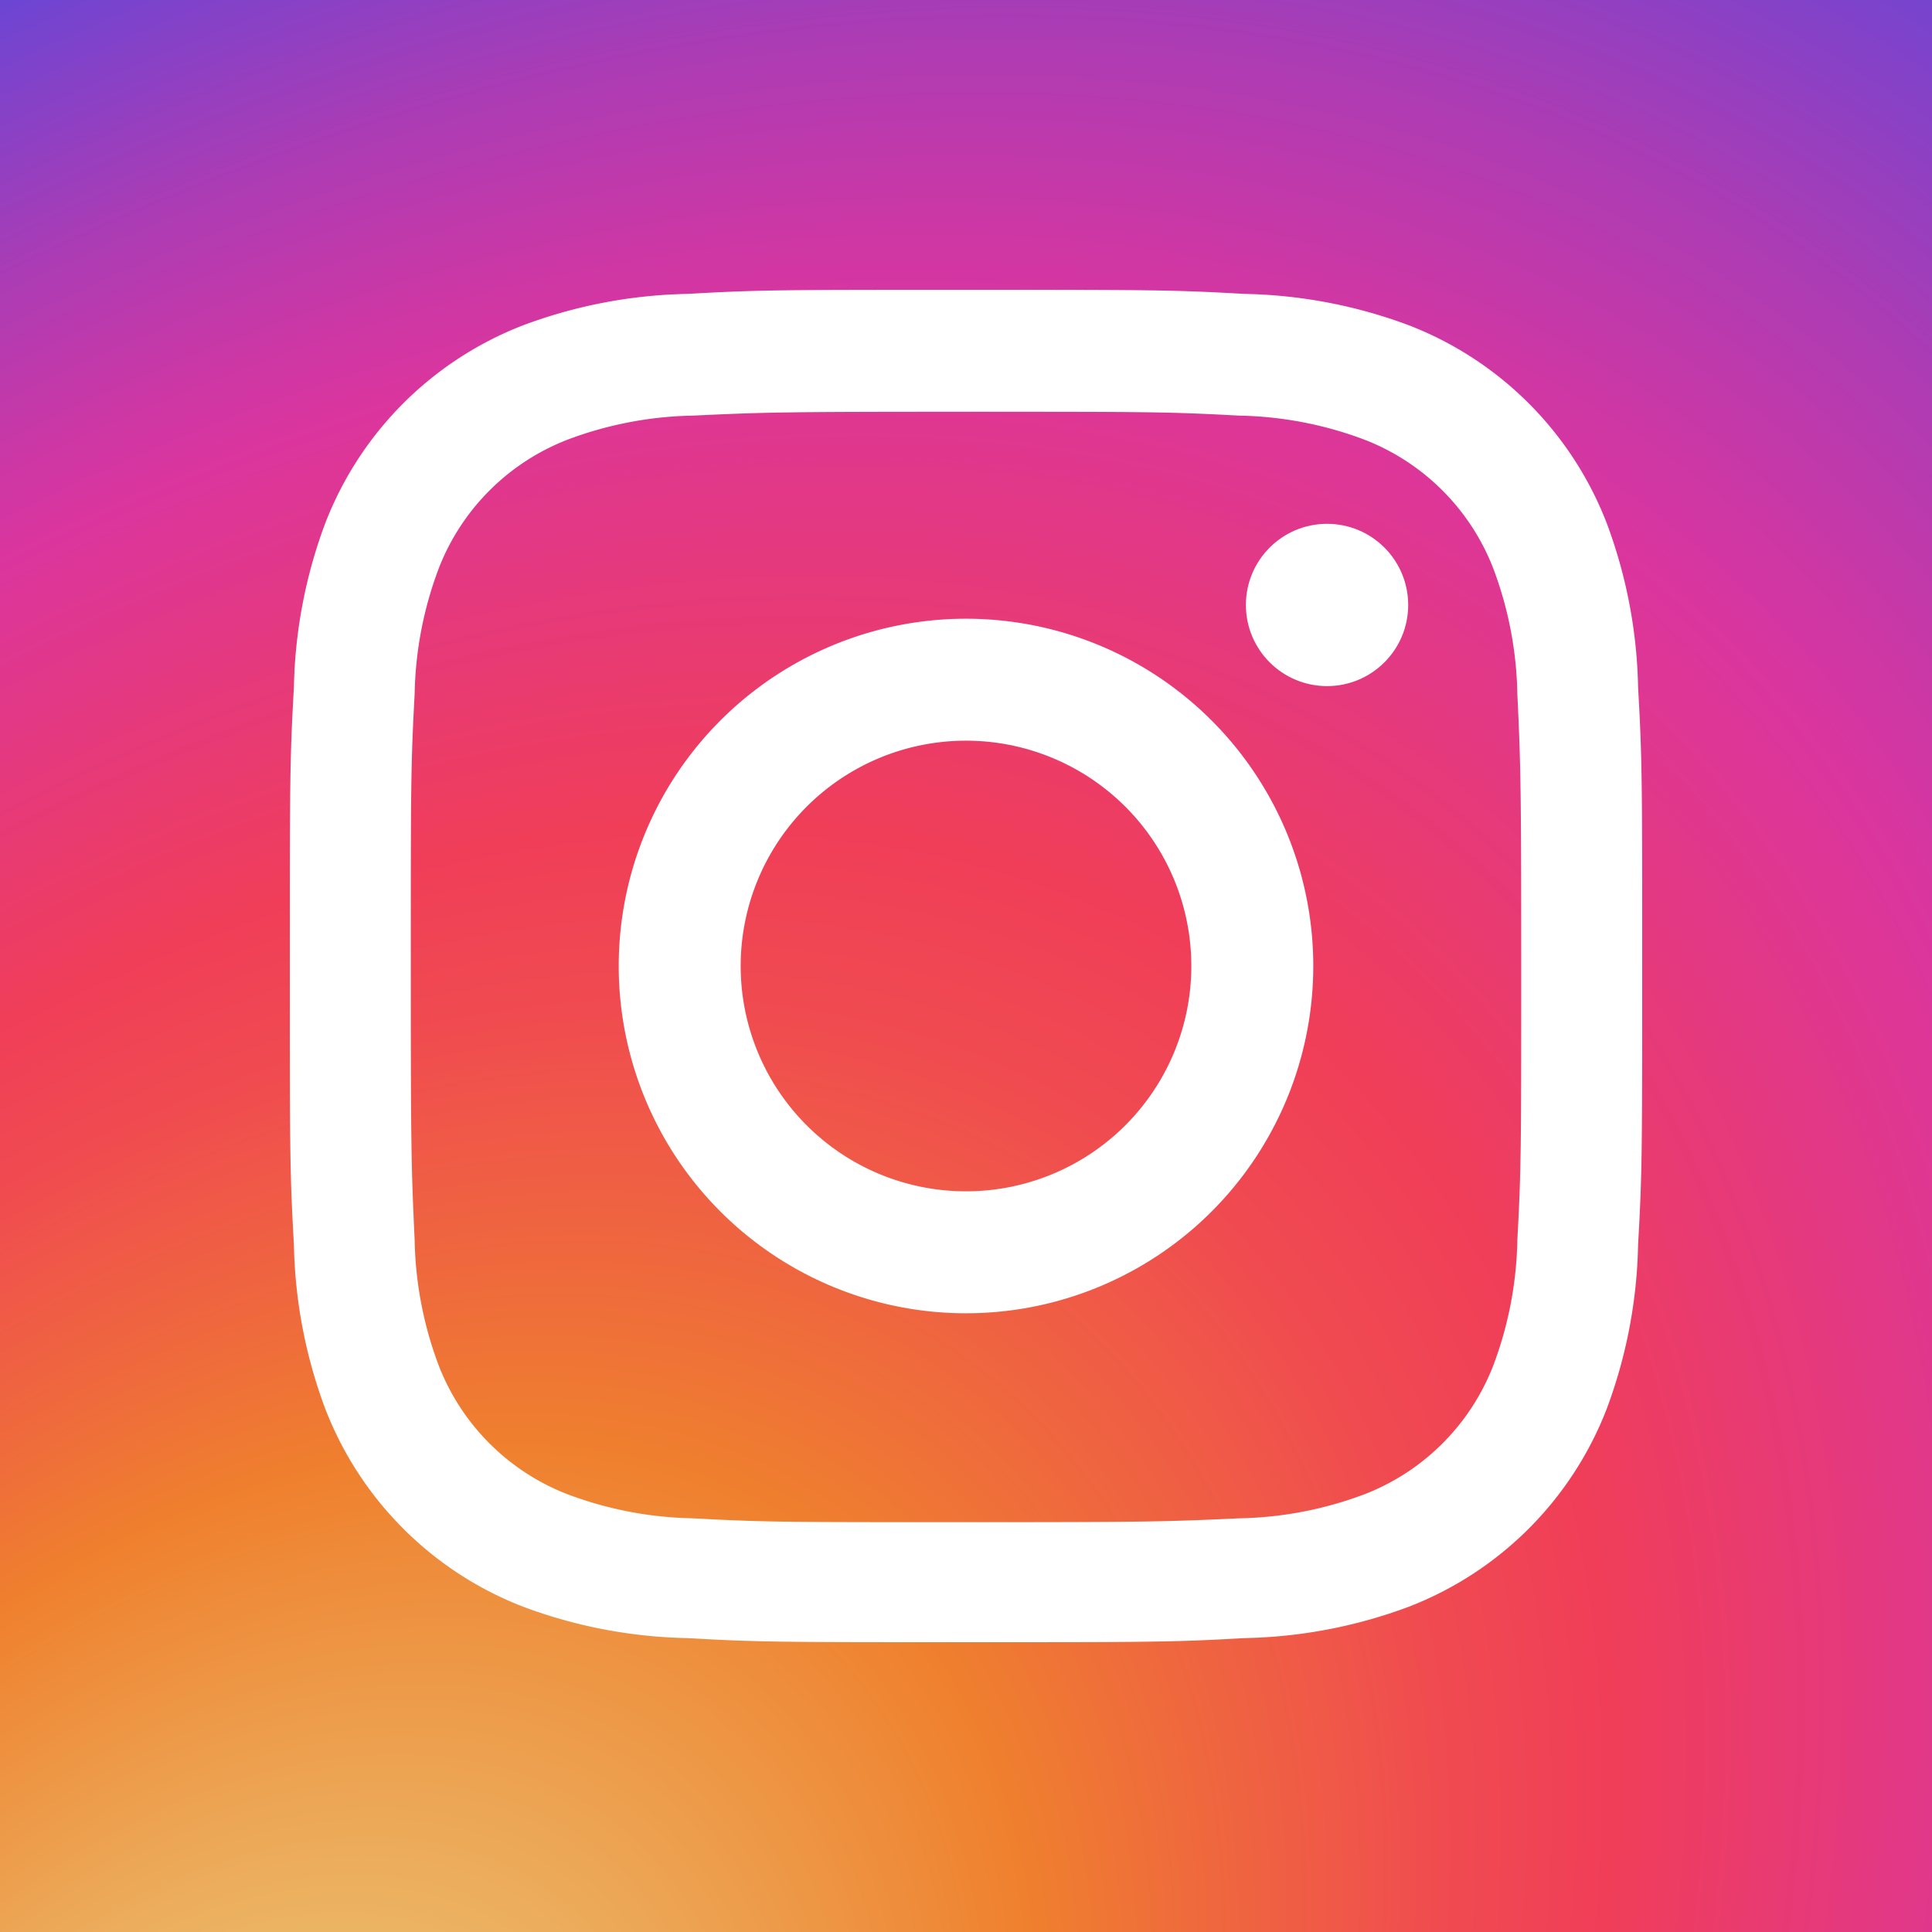 <svg xmlns="http://www.w3.org/2000/svg" viewBox="0 0 80 80"><rect x="0" y="0" width="80" height="80" fill="#333333" stroke="none"/><defs><radialGradient id="gradient" cx="357.31" cy="977.82" r="138.68" gradientTransform="matrix(.64 -.77 -.51 -.43 277.6 793.46)" gradientUnits="userSpaceOnUse"><stop offset=".07" stop-color="#eacc7b"/><stop offset=".18" stop-color="#ecaa59"/><stop offset=".31" stop-color="#ef802e"/><stop offset=".36" stop-color="#ef6d3a"/><stop offset=".46" stop-color="#f04b50"/><stop offset=".52" stop-color="#f03e58"/><stop offset=".69" stop-color="#db359e"/><stop offset=".72" stop-color="#ce37a4"/><stop offset=".79" stop-color="#ac3cb4"/><stop offset=".88" stop-color="#7544cf"/><stop offset=".98" stop-color="#2b4ff2"/></radialGradient><style>.cls-2{fill:#fff}</style></defs><path d="M80 80H0V0h80" fill="url(#gradient)"/><path class="cls-2" d="M40 17.05c7.48 0 8.36 0 11.31.16a15.46 15.46 0 015.2 1 9.33 9.33 0 015.32 5.32 15.46 15.46 0 011 5.2c.14 2.95.16 3.83.16 11.31s0 8.36-.16 11.31a15.46 15.46 0 01-1 5.2 9.33 9.33 0 01-5.32 5.32 15.46 15.46 0 01-5.2 1c-3 .14-3.83.16-11.31.16s-8.36 0-11.31-.16a15.46 15.46 0 01-5.2-1 9.33 9.33 0 01-5.32-5.32 15.46 15.46 0 01-1-5.2c-.14-3-.16-3.83-.16-11.31s0-8.36.16-11.31a15.46 15.46 0 011-5.2 9.33 9.33 0 015.32-5.32 15.46 15.46 0 015.2-1c2.95-.14 3.83-.16 11.31-.16M40 12c-7.6 0-8.56 0-11.54.17a20.48 20.48 0 00-6.8 1.3 14.32 14.32 0 00-8.19 8.19 20.48 20.48 0 00-1.3 6.8C12 31.44 12 32.4 12 40s0 8.56.17 11.54a20.48 20.48 0 001.3 6.8 14.32 14.32 0 008.19 8.19 20.48 20.48 0 006.8 1.3C31.44 68 32.4 68 40 68s8.56 0 11.54-.17a20.48 20.48 0 006.8-1.3 14.32 14.32 0 008.19-8.19 20.48 20.48 0 001.3-6.8C68 48.56 68 47.6 68 40s0-8.56-.17-11.54a20.48 20.48 0 00-1.3-6.8 14.32 14.32 0 00-8.19-8.19 20.48 20.48 0 00-6.8-1.3C48.56 12 47.6 12 40 12z"/><path class="cls-2" d="M40 25.62A14.38 14.38 0 1054.38 40 14.38 14.38 0 0040 25.62zm0 23.71A9.33 9.33 0 1149.33 40 9.33 9.33 0 0140 49.33z"/><circle class="cls-2" cx="54.95" cy="25.05" r="3.36"/></svg>